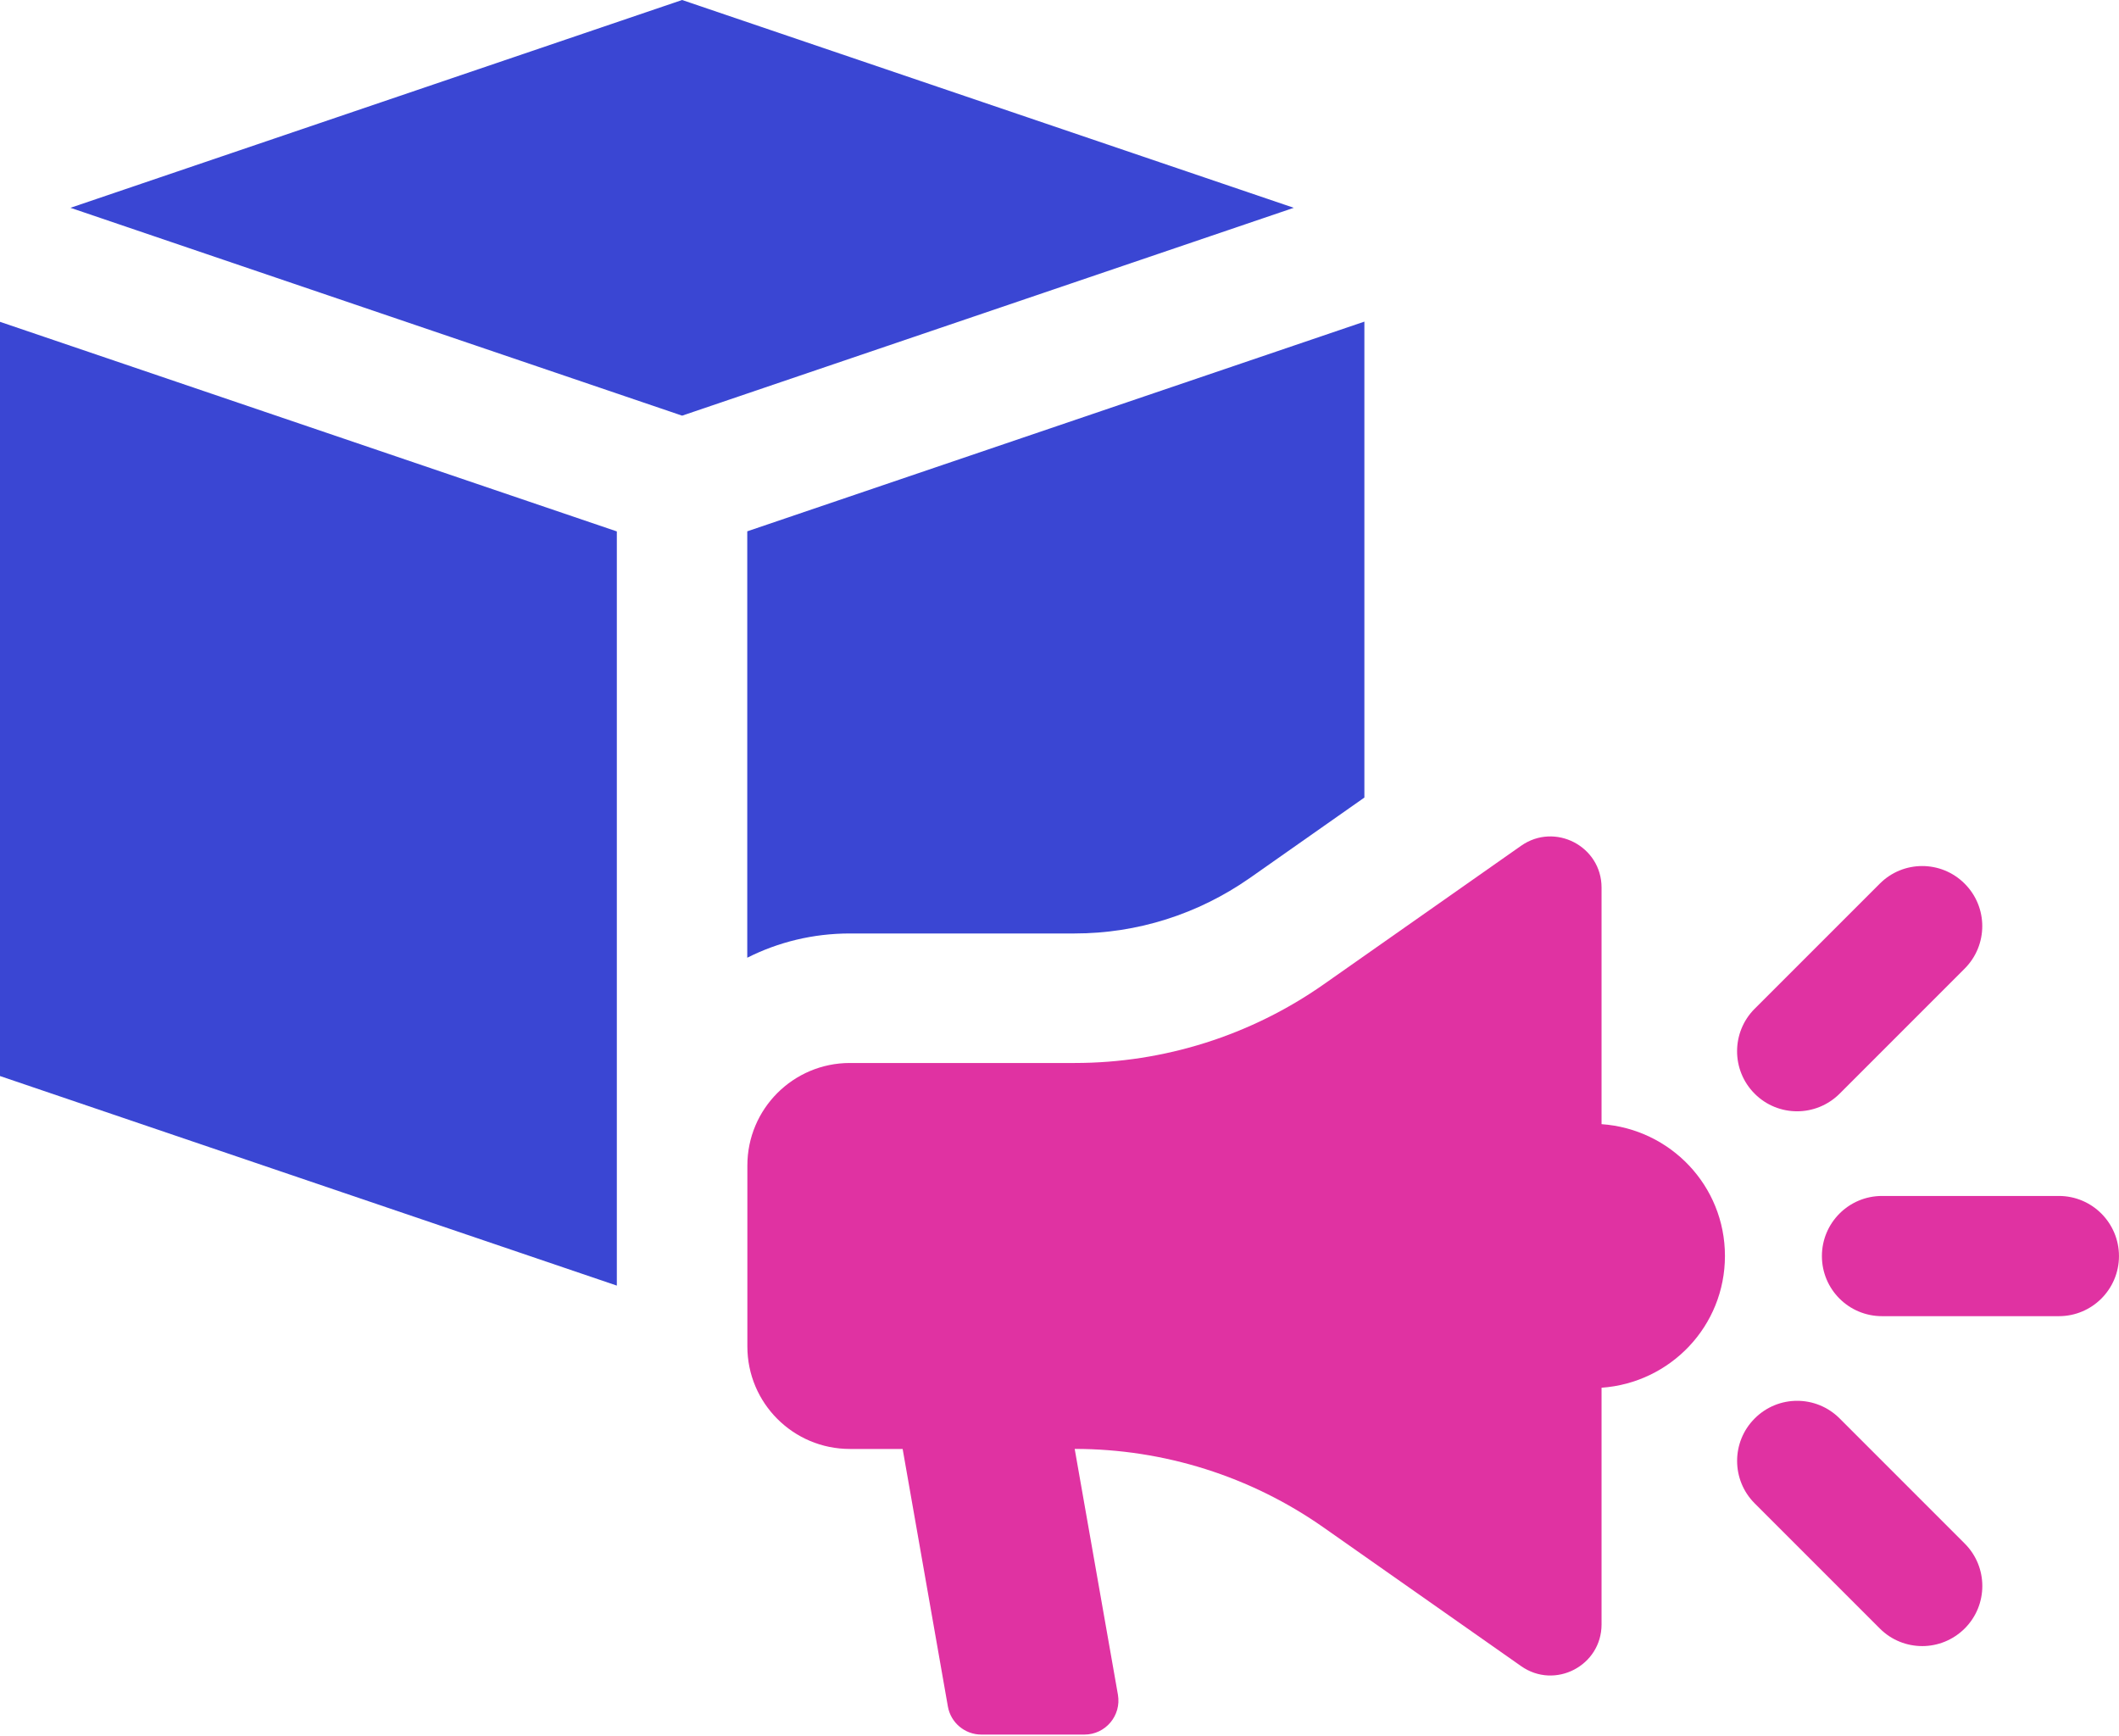 <?xml version="1.0" encoding="UTF-8"?>
<svg xmlns="http://www.w3.org/2000/svg" width="83" height="68" viewBox="0 0 83 68" fill="none">
  <path d="M26.718 16.28L50.677 8.139L26.718 0L2.76 8.139L26.718 16.28Z" fill="#3A46D3"></path>
  <path d="M53.442 12.599V31.238L48.939 34.4C46.921 35.805 44.553 36.561 42.091 36.561H33.292C31.847 36.561 30.482 36.899 29.27 37.511V20.81L53.442 12.597V12.599Z" fill="#3A46D3"></path>
  <path d="M24.161 20.814L0 12.605V42.145L24.161 50.353V20.814Z" fill="#3A46D3"></path>
  <path d="M62.732 44.035V34.765C62.732 33.144 60.906 32.197 59.581 33.126L51.854 38.55C48.996 40.556 45.589 41.634 42.095 41.634H33.288C31.071 41.634 29.274 43.431 29.274 45.648V52.738C29.274 54.955 31.071 56.751 33.288 56.751H35.356L37.128 66.838C37.24 67.475 37.794 67.938 38.441 67.938H42.475C43.303 67.938 43.931 67.192 43.788 66.373L42.095 56.749C45.589 56.749 48.996 57.824 51.854 59.833L59.581 65.257C60.906 66.189 62.732 65.242 62.732 63.621V54.353C65.431 54.162 67.565 51.94 67.565 49.19C67.565 46.441 65.428 44.218 62.732 44.03V44.035Z" fill="#E032A2"></path>
  <path d="M80.647 46.842H73.716C72.417 46.842 71.363 47.896 71.363 49.197C71.363 50.499 72.417 51.55 73.716 51.55H80.647C81.945 51.55 82.999 50.496 82.999 49.197C82.999 47.898 81.945 46.842 80.647 46.842Z" fill="#E032A2"></path>
  <path d="M70.392 43.526C70.994 43.526 71.595 43.295 72.056 42.837L76.955 37.937C77.874 37.017 77.874 35.529 76.955 34.611C76.037 33.69 74.547 33.69 73.629 34.611L68.729 39.51C67.811 40.429 67.811 41.919 68.729 42.837C69.189 43.298 69.791 43.526 70.392 43.526Z" fill="#E032A2"></path>
  <path d="M72.058 55.556C71.137 54.635 69.649 54.635 68.731 55.556C67.812 56.474 67.812 57.965 68.731 58.883L73.63 63.782C74.088 64.243 74.692 64.472 75.294 64.472C75.895 64.472 76.497 64.24 76.957 63.782C77.876 62.864 77.876 61.374 76.957 60.456L72.058 55.556Z" fill="#E032A2"></path>
</svg>
